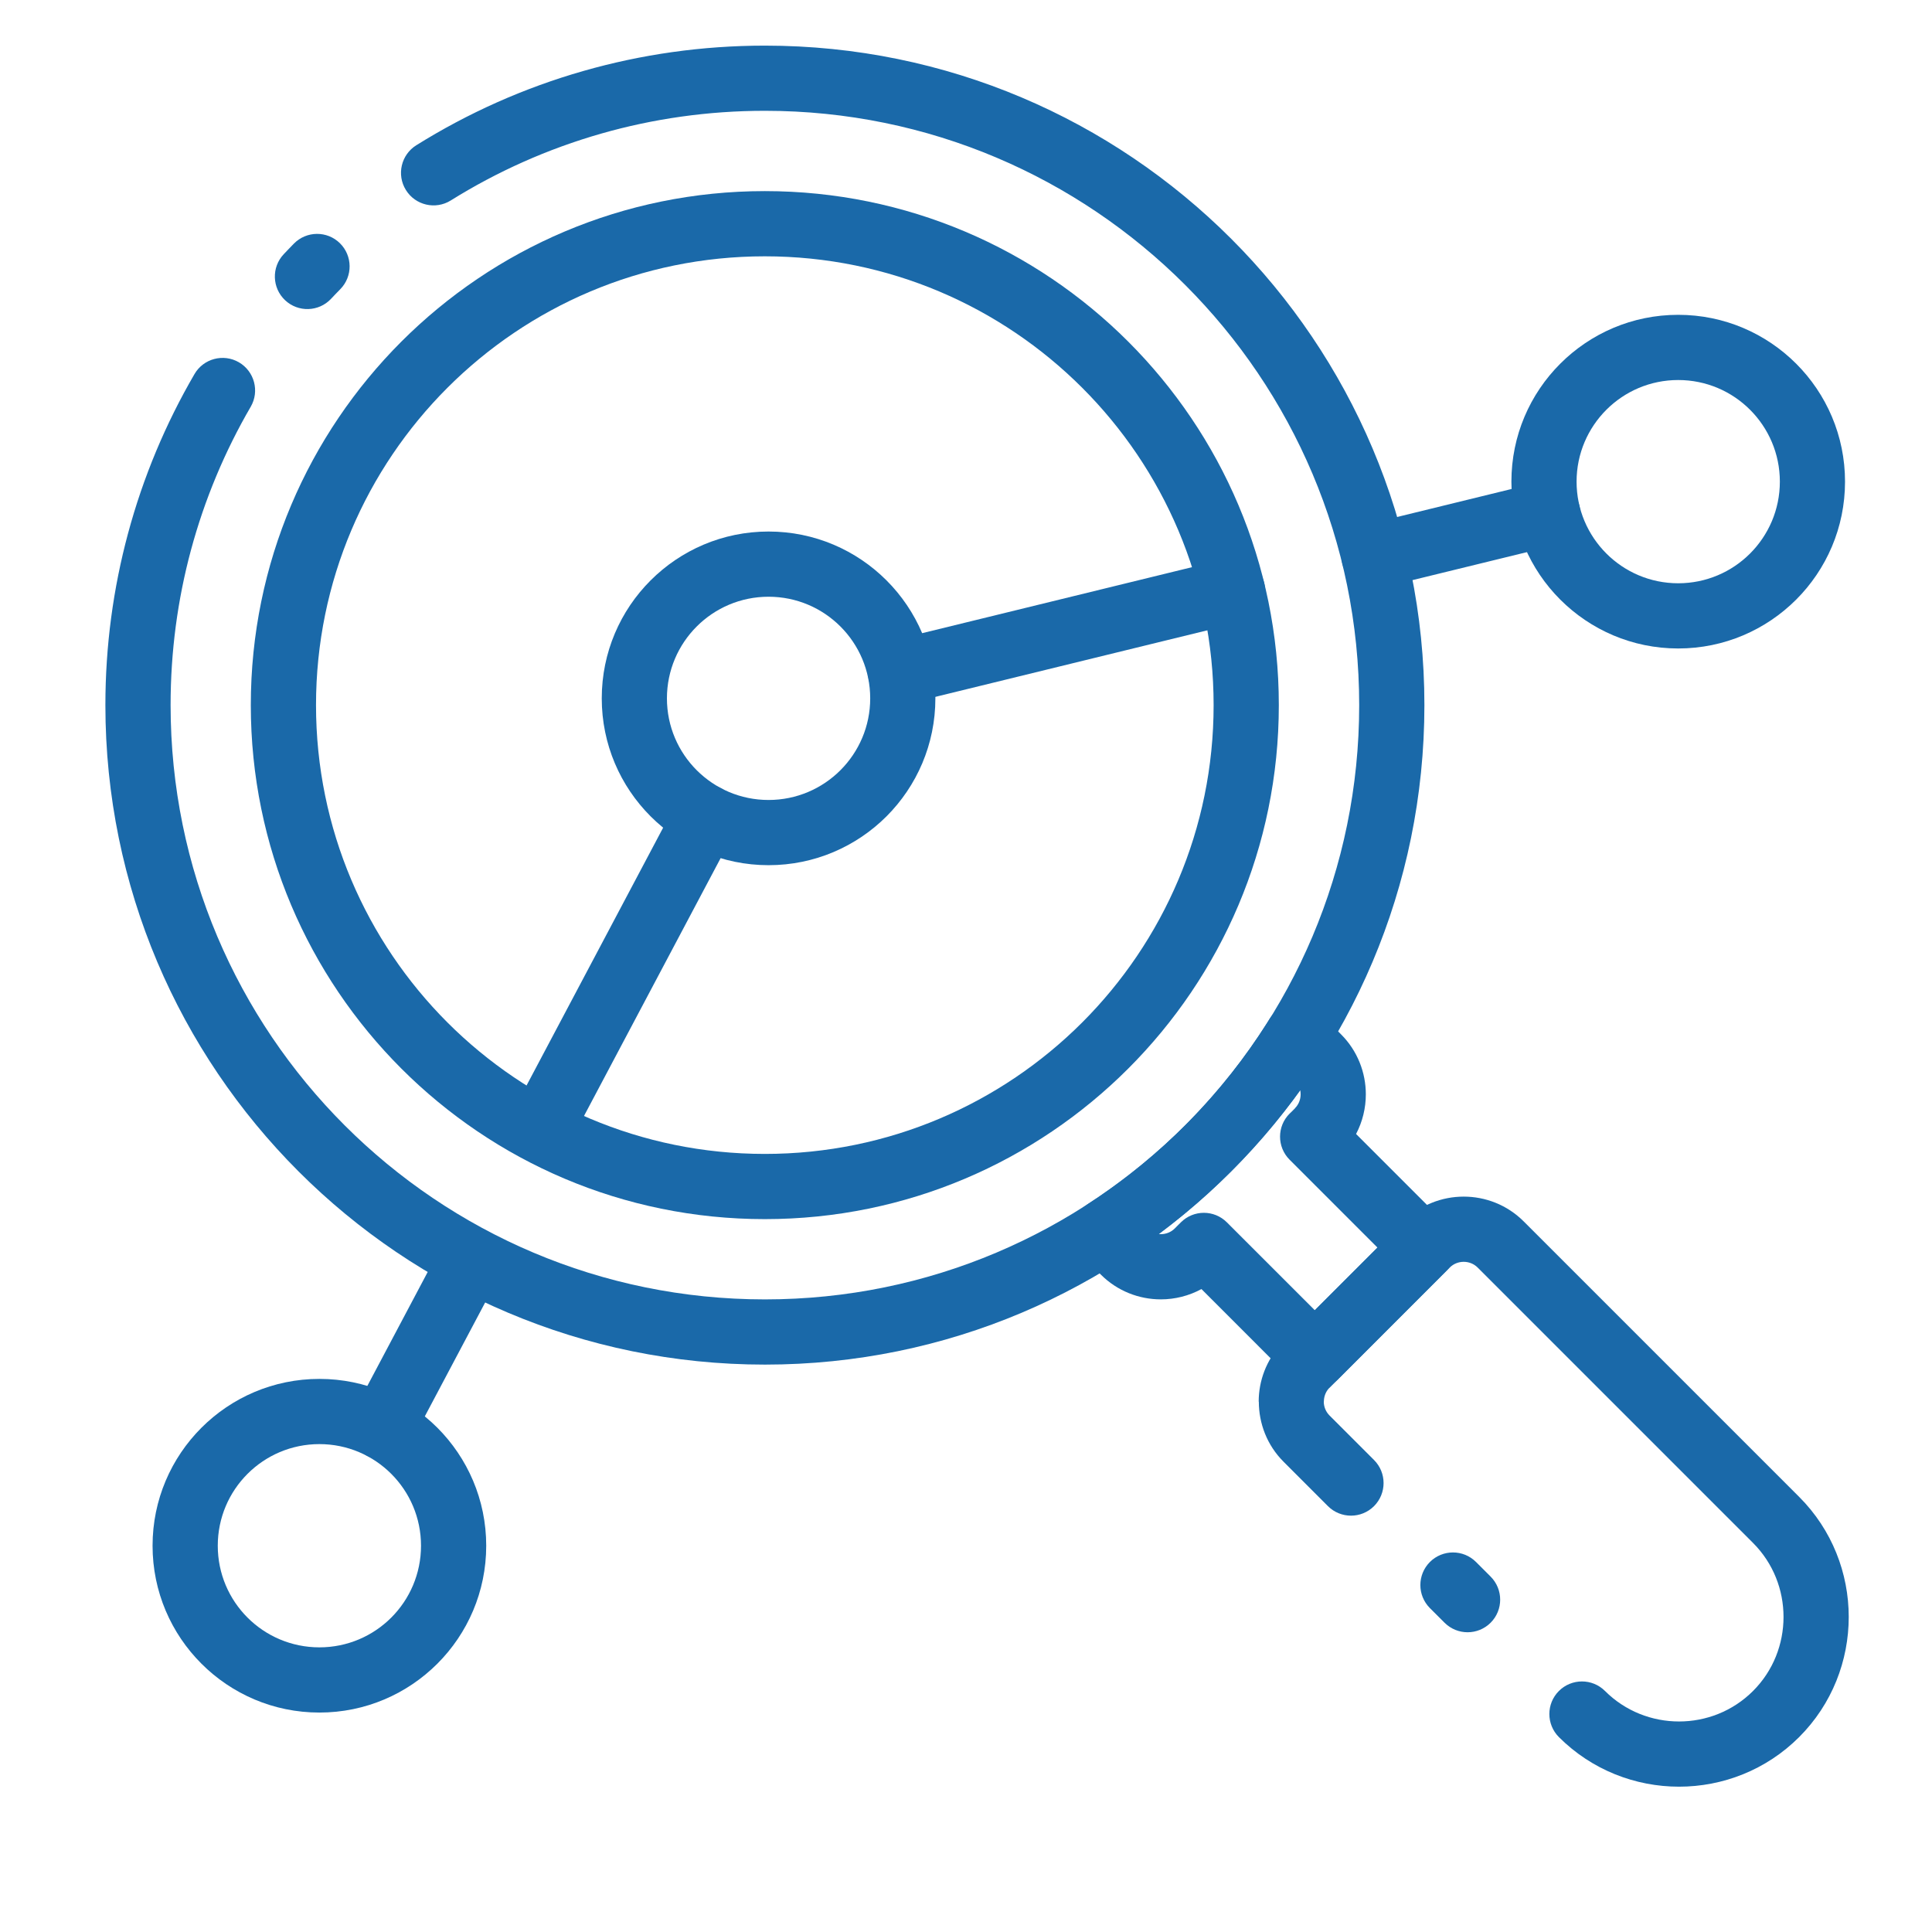 <?xml version="1.0" encoding="UTF-8"?> <svg xmlns="http://www.w3.org/2000/svg" width="60" height="60" viewBox="0 0 60 60" fill="none"> <path d="M10.281 9.28C9.899 9.687 9.26 9.706 8.854 9.324C8.448 8.942 8.428 8.302 8.81 7.896C8.851 7.853 8.903 7.798 8.969 7.729C9.013 7.683 9.066 7.628 9.128 7.565C9.519 7.168 10.158 7.162 10.556 7.553C10.953 7.944 10.959 8.583 10.568 8.981L10.424 9.129L10.281 9.28L10.281 9.28ZM13.998 6.226C13.524 6.521 12.901 6.376 12.606 5.902C12.311 5.428 12.456 4.805 12.93 4.51C14.528 3.513 16.271 2.731 18.121 2.203C19.913 1.691 21.803 1.417 23.755 1.417C29.41 1.417 34.53 3.709 38.237 7.416C41.943 11.122 44.236 16.242 44.236 21.898C44.236 27.553 41.943 32.674 38.237 36.38C34.53 40.087 29.41 42.379 23.755 42.379C18.099 42.379 12.979 40.087 9.272 36.38C5.566 32.674 3.273 27.553 3.273 21.898C3.273 20.058 3.517 18.272 3.975 16.57C4.446 14.817 5.145 13.155 6.039 11.619C6.318 11.136 6.936 10.972 7.419 11.251C7.901 11.531 8.066 12.149 7.787 12.631C6.983 14.013 6.354 15.51 5.928 17.092C5.517 18.621 5.298 20.232 5.298 21.898C5.298 26.994 7.364 31.609 10.704 34.949C14.044 38.288 18.658 40.354 23.755 40.354C28.851 40.354 33.465 38.288 36.805 34.949C40.145 31.609 42.211 26.994 42.211 21.898C42.211 16.801 40.145 12.187 36.805 8.847C33.465 5.507 28.851 3.441 23.755 3.441C21.99 3.441 20.286 3.688 18.675 4.148C17.006 4.625 15.435 5.329 13.998 6.226Z" fill="#1A69A9"></path> <path d="M23.752 5.935C28.16 5.935 32.151 7.722 35.039 10.61C37.928 13.499 39.715 17.49 39.715 21.898C39.715 26.306 37.928 30.297 35.039 33.185C32.151 36.074 28.16 37.861 23.752 37.861C19.344 37.861 15.353 36.074 12.464 33.185C9.576 30.296 7.789 26.306 7.789 21.898C7.789 17.49 9.576 13.499 12.464 10.61C15.353 7.722 19.344 5.935 23.752 5.935L23.752 5.935ZM33.608 12.042C31.085 9.52 27.601 7.96 23.752 7.96C19.903 7.96 16.418 9.52 13.896 12.042C11.374 14.564 9.814 18.049 9.814 21.898C9.814 25.747 11.374 29.231 13.896 31.754C16.418 34.276 19.903 35.836 23.752 35.836C27.601 35.836 31.085 34.276 33.608 31.754C36.13 29.231 37.69 25.747 37.69 21.898C37.69 18.049 36.13 14.564 33.608 12.042L33.608 12.042Z" fill="#1A69A9"></path> <path d="M42.778 38.744L40.05 36.016C39.654 35.62 39.654 34.979 40.05 34.584C40.068 34.566 40.086 34.549 40.105 34.532L40.217 34.42L40.215 34.418C40.333 34.3 40.392 34.143 40.392 33.986C40.392 33.942 40.388 33.898 40.379 33.855C39.763 34.708 39.083 35.513 38.345 36.263C37.611 37.009 36.821 37.698 35.982 38.324C36.005 38.327 36.028 38.328 36.05 38.328C36.208 38.328 36.365 38.269 36.483 38.151L36.672 37.962C37.067 37.566 37.708 37.566 38.103 37.962L40.832 40.69L42.778 38.744V38.744ZM42.114 35.217L44.925 38.028C45.321 38.424 45.321 39.065 44.925 39.46L41.548 42.838C41.152 43.233 40.511 43.233 40.116 42.838L37.312 40.033C36.92 40.246 36.485 40.353 36.05 40.353C35.375 40.353 34.7 40.096 34.186 39.582L33.584 38.98L33.585 38.979C33.535 38.928 33.489 38.872 33.449 38.81C33.148 38.34 33.284 37.715 33.754 37.414C34.899 36.674 35.956 35.813 36.906 34.848C37.841 33.897 38.676 32.843 39.392 31.703C39.438 31.62 39.495 31.542 39.565 31.472C39.961 31.076 40.602 31.076 40.997 31.472L41.647 32.122C42.16 32.635 42.417 33.311 42.417 33.986C42.417 34.409 42.316 34.833 42.114 35.217H42.114Z" fill="#1A69A9"></path> <path d="M44.407 49.941C44.012 49.545 44.012 48.905 44.407 48.509C44.803 48.114 45.444 48.114 45.839 48.509L46.293 48.963C46.688 49.359 46.688 50 46.293 50.395C45.898 50.79 45.257 50.79 44.862 50.395L44.407 49.941ZM48.413 53.947C48.018 53.551 48.018 52.91 48.413 52.515C48.809 52.12 49.45 52.12 49.845 52.515C50.476 53.146 51.31 53.462 52.144 53.462C52.978 53.462 53.811 53.146 54.442 52.515C55.074 51.884 55.389 51.05 55.389 50.216C55.389 49.382 55.074 48.549 54.442 47.917L45.889 39.364C45.771 39.246 45.614 39.187 45.457 39.187C45.299 39.187 45.142 39.246 45.024 39.364L41.292 43.097L41.26 43.127C41.163 43.24 41.114 43.384 41.114 43.529H41.111C41.111 43.684 41.171 43.841 41.292 43.962L42.672 45.342C43.067 45.737 43.067 46.378 42.672 46.774C42.277 47.169 41.636 47.169 41.24 46.774L39.86 45.393C39.349 44.882 39.094 44.206 39.094 43.529H39.09C39.09 42.885 39.325 42.24 39.796 41.735C39.816 41.711 39.837 41.688 39.86 41.665L43.593 37.933C44.106 37.419 44.782 37.162 45.457 37.162C46.132 37.162 46.807 37.419 47.321 37.933L55.874 46.486C56.901 47.513 57.414 48.865 57.414 50.216C57.414 51.568 56.901 52.92 55.874 53.947C54.847 54.973 53.495 55.487 52.144 55.487C50.792 55.487 49.44 54.973 48.413 53.947L48.413 53.947Z" fill="#1A69A9"></path> <path d="M9.919 42.823C11.35 42.823 12.645 43.403 13.583 44.34C14.52 45.278 15.1 46.573 15.1 48.004C15.1 49.434 14.52 50.73 13.583 51.667C12.645 52.605 11.35 53.185 9.919 53.185C8.489 53.185 7.193 52.605 6.256 51.667C5.318 50.73 4.738 49.434 4.738 48.004C4.738 46.573 5.318 45.278 6.256 44.34C7.193 43.403 8.489 42.823 9.919 42.823ZM12.151 45.772C11.58 45.201 10.791 44.848 9.919 44.848C9.048 44.848 8.258 45.201 7.687 45.772C7.116 46.343 6.763 47.132 6.763 48.004C6.763 48.876 7.116 49.665 7.687 50.236C8.258 50.807 9.048 51.16 9.919 51.16C10.791 51.16 11.58 50.807 12.151 50.236C12.722 49.665 13.075 48.876 13.075 48.004C13.075 47.132 12.722 46.343 12.151 45.772Z" fill="#1A69A9"></path> <path d="M23.868 16.507C25.299 16.507 26.594 17.087 27.532 18.025C28.469 18.962 29.049 20.258 29.049 21.688C29.049 23.119 28.469 24.414 27.532 25.352C26.594 26.289 25.299 26.869 23.868 26.869C22.438 26.869 21.143 26.289 20.205 25.352C19.267 24.414 18.688 23.119 18.688 21.688C18.688 20.258 19.267 18.962 20.205 18.025C21.143 17.087 22.438 16.507 23.868 16.507ZM26.1 19.456C25.529 18.885 24.74 18.532 23.868 18.532C22.997 18.532 22.208 18.885 21.637 19.456C21.066 20.027 20.712 20.817 20.712 21.688C20.712 22.56 21.066 23.349 21.637 23.92C22.208 24.491 22.997 24.844 23.868 24.844C24.74 24.844 25.529 24.491 26.1 23.92C26.671 23.349 27.025 22.56 27.025 21.688C27.025 20.817 26.671 20.027 26.1 19.456Z" fill="#1A69A9"></path> <path d="M52.118 9.777C53.549 9.777 54.844 10.357 55.782 11.295C56.719 12.232 57.299 13.527 57.299 14.958C57.299 16.389 56.719 17.684 55.782 18.621C54.844 19.559 53.549 20.139 52.118 20.139C50.688 20.139 49.393 19.559 48.455 18.621C47.517 17.684 46.938 16.389 46.938 14.958C46.938 13.527 47.517 12.232 48.455 11.295C49.393 10.357 50.688 9.777 52.118 9.777ZM54.35 12.726C53.779 12.155 52.99 11.802 52.118 11.802C51.247 11.802 50.458 12.155 49.887 12.726C49.316 13.297 48.962 14.086 48.962 14.958C48.962 15.83 49.316 16.619 49.887 17.19C50.458 17.761 51.247 18.114 52.118 18.114C52.99 18.114 53.779 17.761 54.35 17.19C54.921 16.619 55.275 15.83 55.275 14.958C55.275 14.086 54.921 13.297 54.35 12.726Z" fill="#1A69A9"></path> <path d="M47.833 14.968C48.374 14.837 48.92 15.17 49.051 15.711C49.182 16.253 48.849 16.799 48.307 16.93L42.906 18.251C42.364 18.382 41.819 18.049 41.688 17.508C41.557 16.966 41.89 16.421 42.431 16.29L47.833 14.968ZM38.045 17.363C38.587 17.232 39.132 17.564 39.263 18.106C39.394 18.648 39.061 19.193 38.52 19.324L28.197 21.85C27.655 21.981 27.11 21.648 26.979 21.106C26.848 20.565 27.18 20.019 27.722 19.888L38.045 17.363ZM21.021 24.899C21.281 24.406 21.892 24.216 22.386 24.476C22.879 24.736 23.069 25.347 22.809 25.84L17.654 35.568C17.394 36.062 16.783 36.251 16.29 35.991C15.796 35.731 15.607 35.121 15.867 34.627L21.021 24.899ZM13.727 38.664C13.987 38.17 14.598 37.981 15.092 38.241C15.585 38.501 15.775 39.112 15.515 39.605L12.767 44.79C12.507 45.284 11.896 45.474 11.403 45.214C10.909 44.954 10.72 44.343 10.98 43.849L13.727 38.664Z" fill="#1A69A9"></path> </svg> 